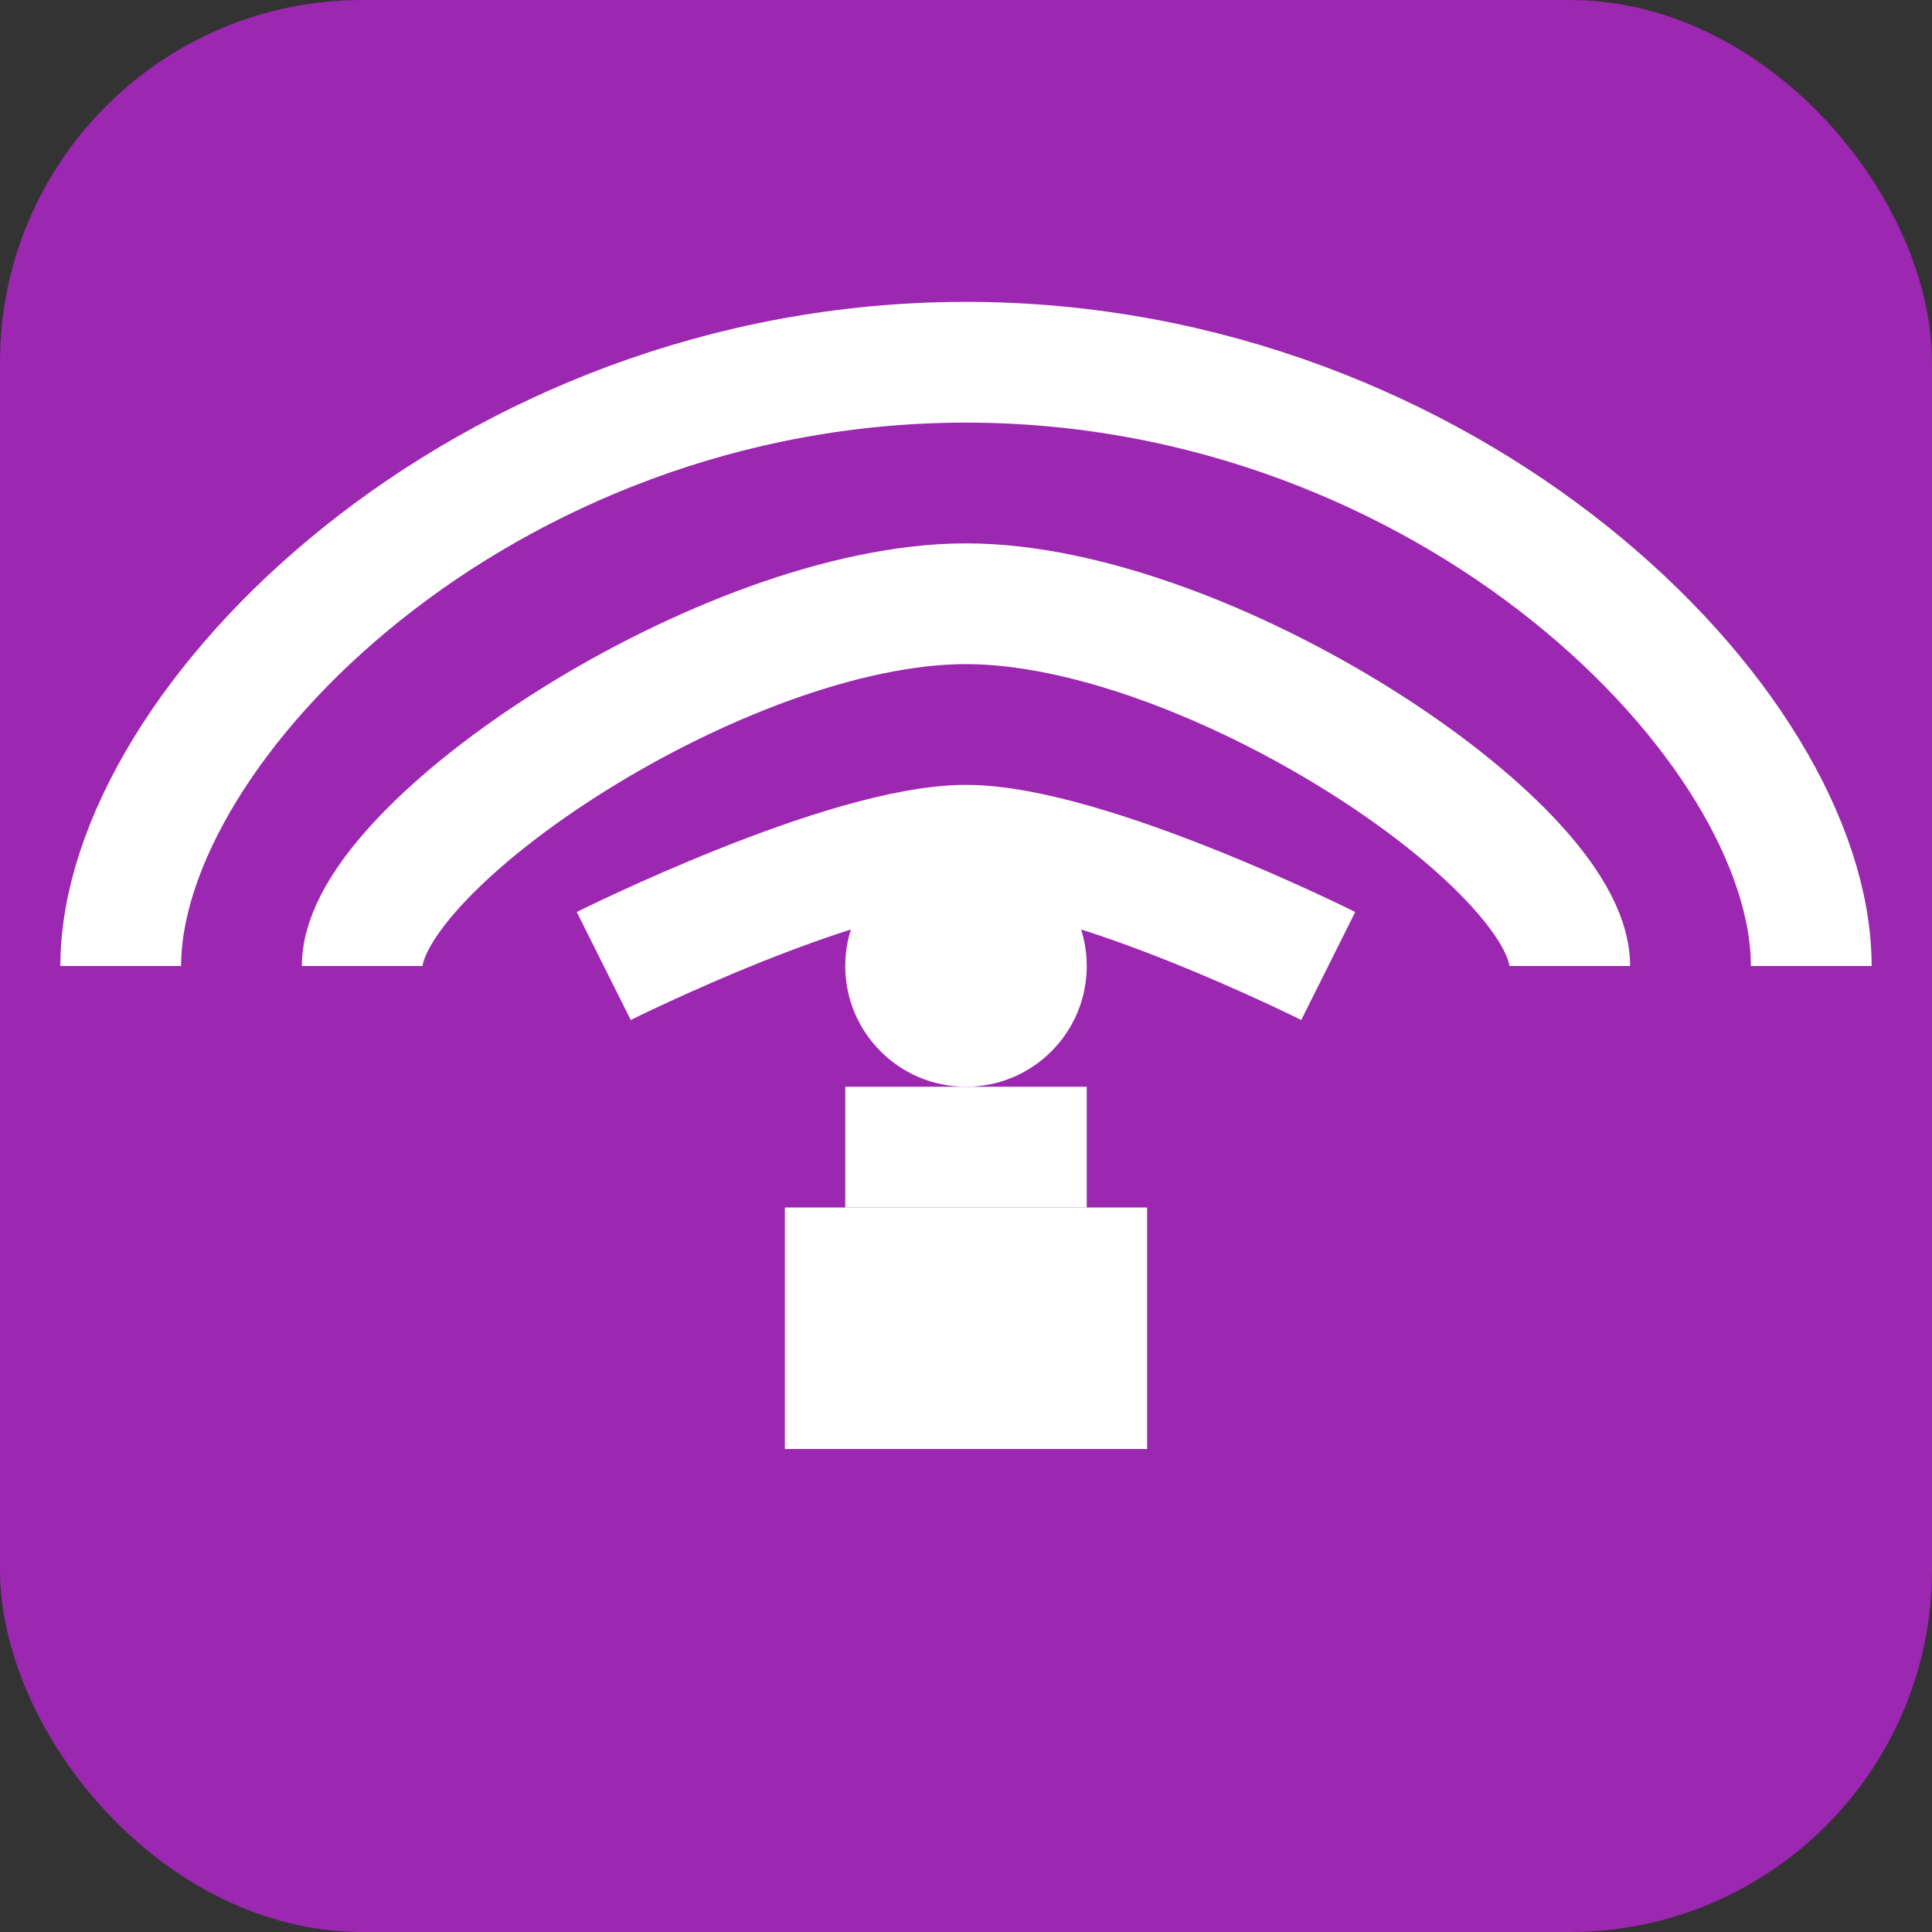 <svg width="32" height="32" viewBox="0 0 32 32" xmlns="http://www.w3.org/2000/svg">
  <rect x="0" y="0" width="32" height="32" fill="#333333" stroke="none"/>
  <!-- WiFi Logo -->
  <rect width="32" height="32" rx="6" fill="#9C27B0"/>
  
  <!-- WiFi signal arcs -->
  <path d="M16 6 C24 6, 30 12, 30 16" stroke="#fff" stroke-width="2" fill="none"/>
  <path d="M16 10 C20 10, 26 14, 26 16" stroke="#fff" stroke-width="2" fill="none"/>
  <path d="M16 14 C18 14, 22 16, 22 16" stroke="#fff" stroke-width="2" fill="none"/>
  
  <path d="M16 6 C8 6, 2 12, 2 16" stroke="#fff" stroke-width="2" fill="none"/>
  <path d="M16 10 C12 10, 6 14, 6 16" stroke="#fff" stroke-width="2" fill="none"/>
  <path d="M16 14 C14 14, 10 16, 10 16" stroke="#fff" stroke-width="2" fill="none"/>
  
  <!-- WiFi router/device -->
  <rect x="13" y="20" width="6" height="4" fill="#fff"/>
  <rect x="14" y="18" width="4" height="2" fill="#fff"/>
  
  <!-- Signal dot -->
  <circle cx="16" cy="16" r="2" fill="#fff"/>
</svg>